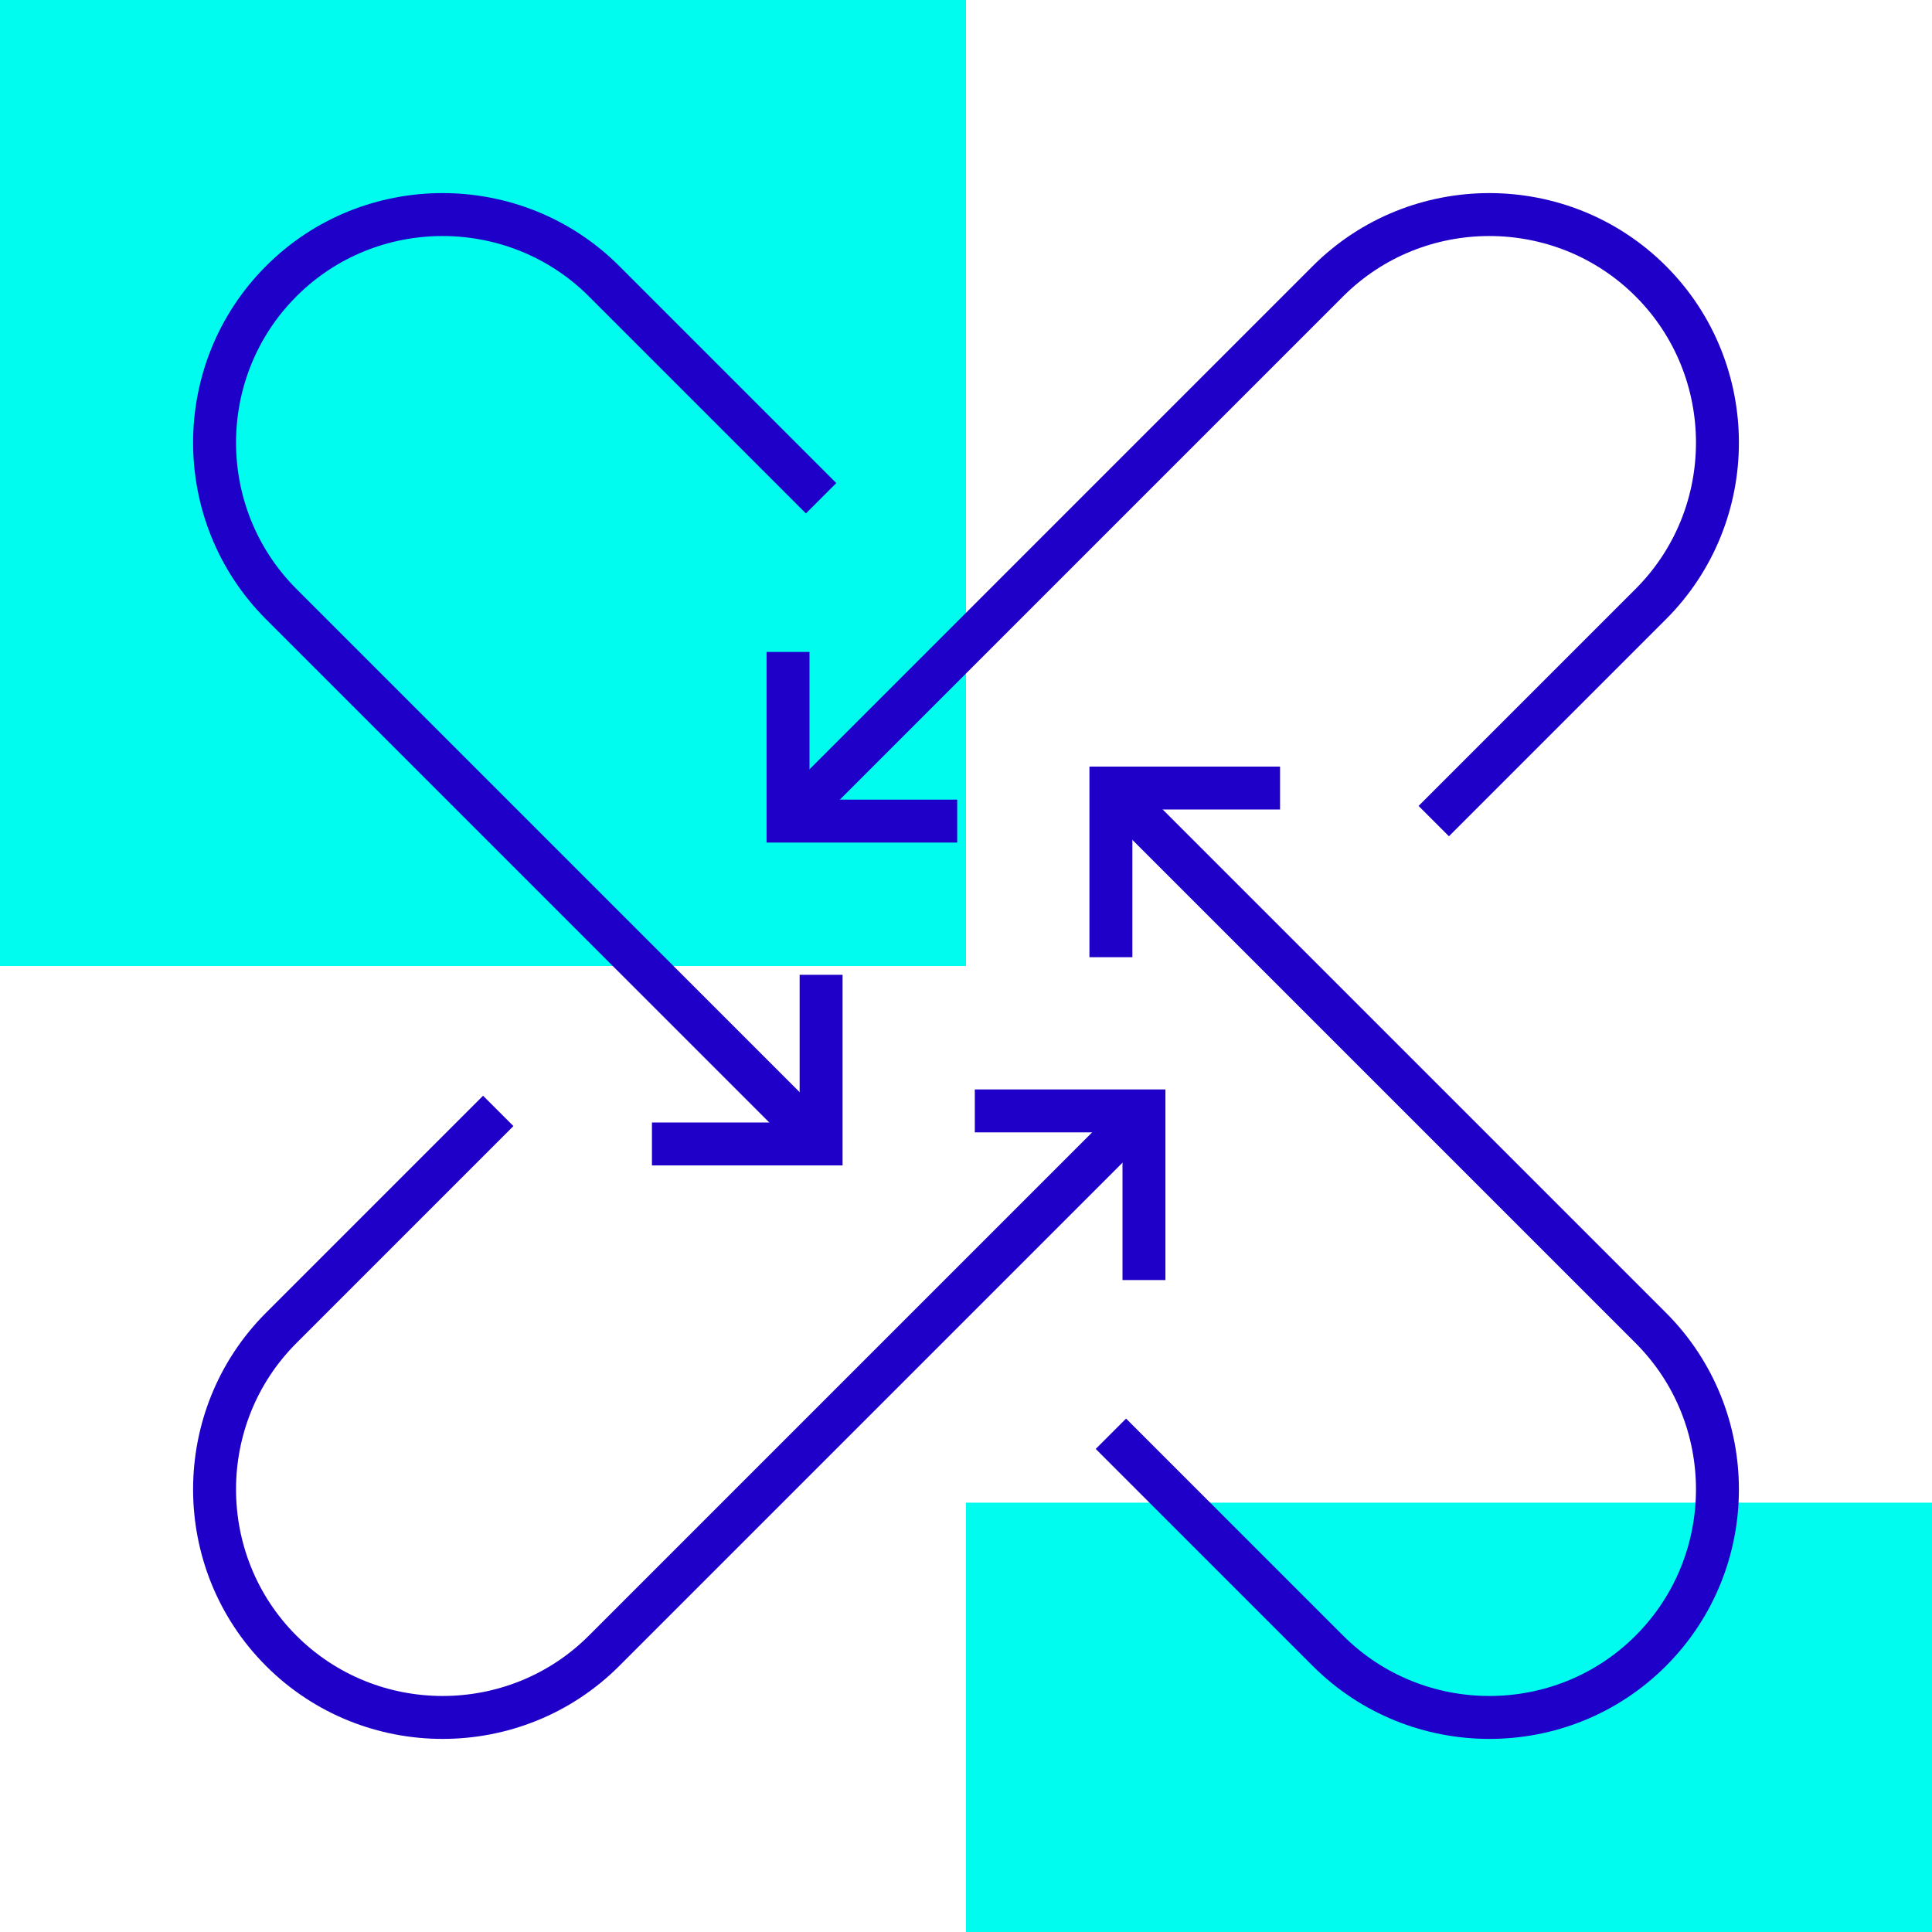 <?xml version="1.0" encoding="UTF-8"?><svg xmlns="http://www.w3.org/2000/svg" viewBox="0 0 90 90"><defs><style>.d{fill:none;stroke:#1f00c9;stroke-miterlimit:10;stroke-width:2px;}.e{fill:#00fcee;}</style></defs><g id="a"/><g id="b"><g id="c"><g><rect class="e" width="45" height="45"/><rect class="e" x="45" y="70" width="45" height="20"/><path class="d" d="M38.25,53.29L13.1,28.14c-4.14-4.14-4.14-10.9,0-15.04,4.13-4.14,10.9-4.14,15.04,0l10.11,10.11"/><path class="d" d="M51.75,36.71l25.15,25.15c4.14,4.14,4.14,10.9,0,15.04-4.13,4.14-10.9,4.14-15.04,0l-10.11-10.11"/><path class="d" d="M53.29,51.75l-25.15,25.15c-4.14,4.14-10.9,4.14-15.04,0-4.14-4.14-4.14-10.9,0-15.04l10.11-10.11"/><path class="d" d="M36.71,38.25L61.86,13.1c4.14-4.14,10.9-4.14,15.04,0,4.14,4.14,4.14,10.9,0,15.04l-10.11,10.11"/><polyline class="d" points="45.41 51.75 53.29 51.75 53.29 59.63"/><polyline class="d" points="51.75 44.59 51.75 36.71 59.63 36.71"/><polyline class="d" points="44.59 38.25 36.71 38.25 36.71 30.37"/><polyline class="d" points="38.25 45.41 38.25 53.29 30.37 53.29"/></g></g></g></svg>